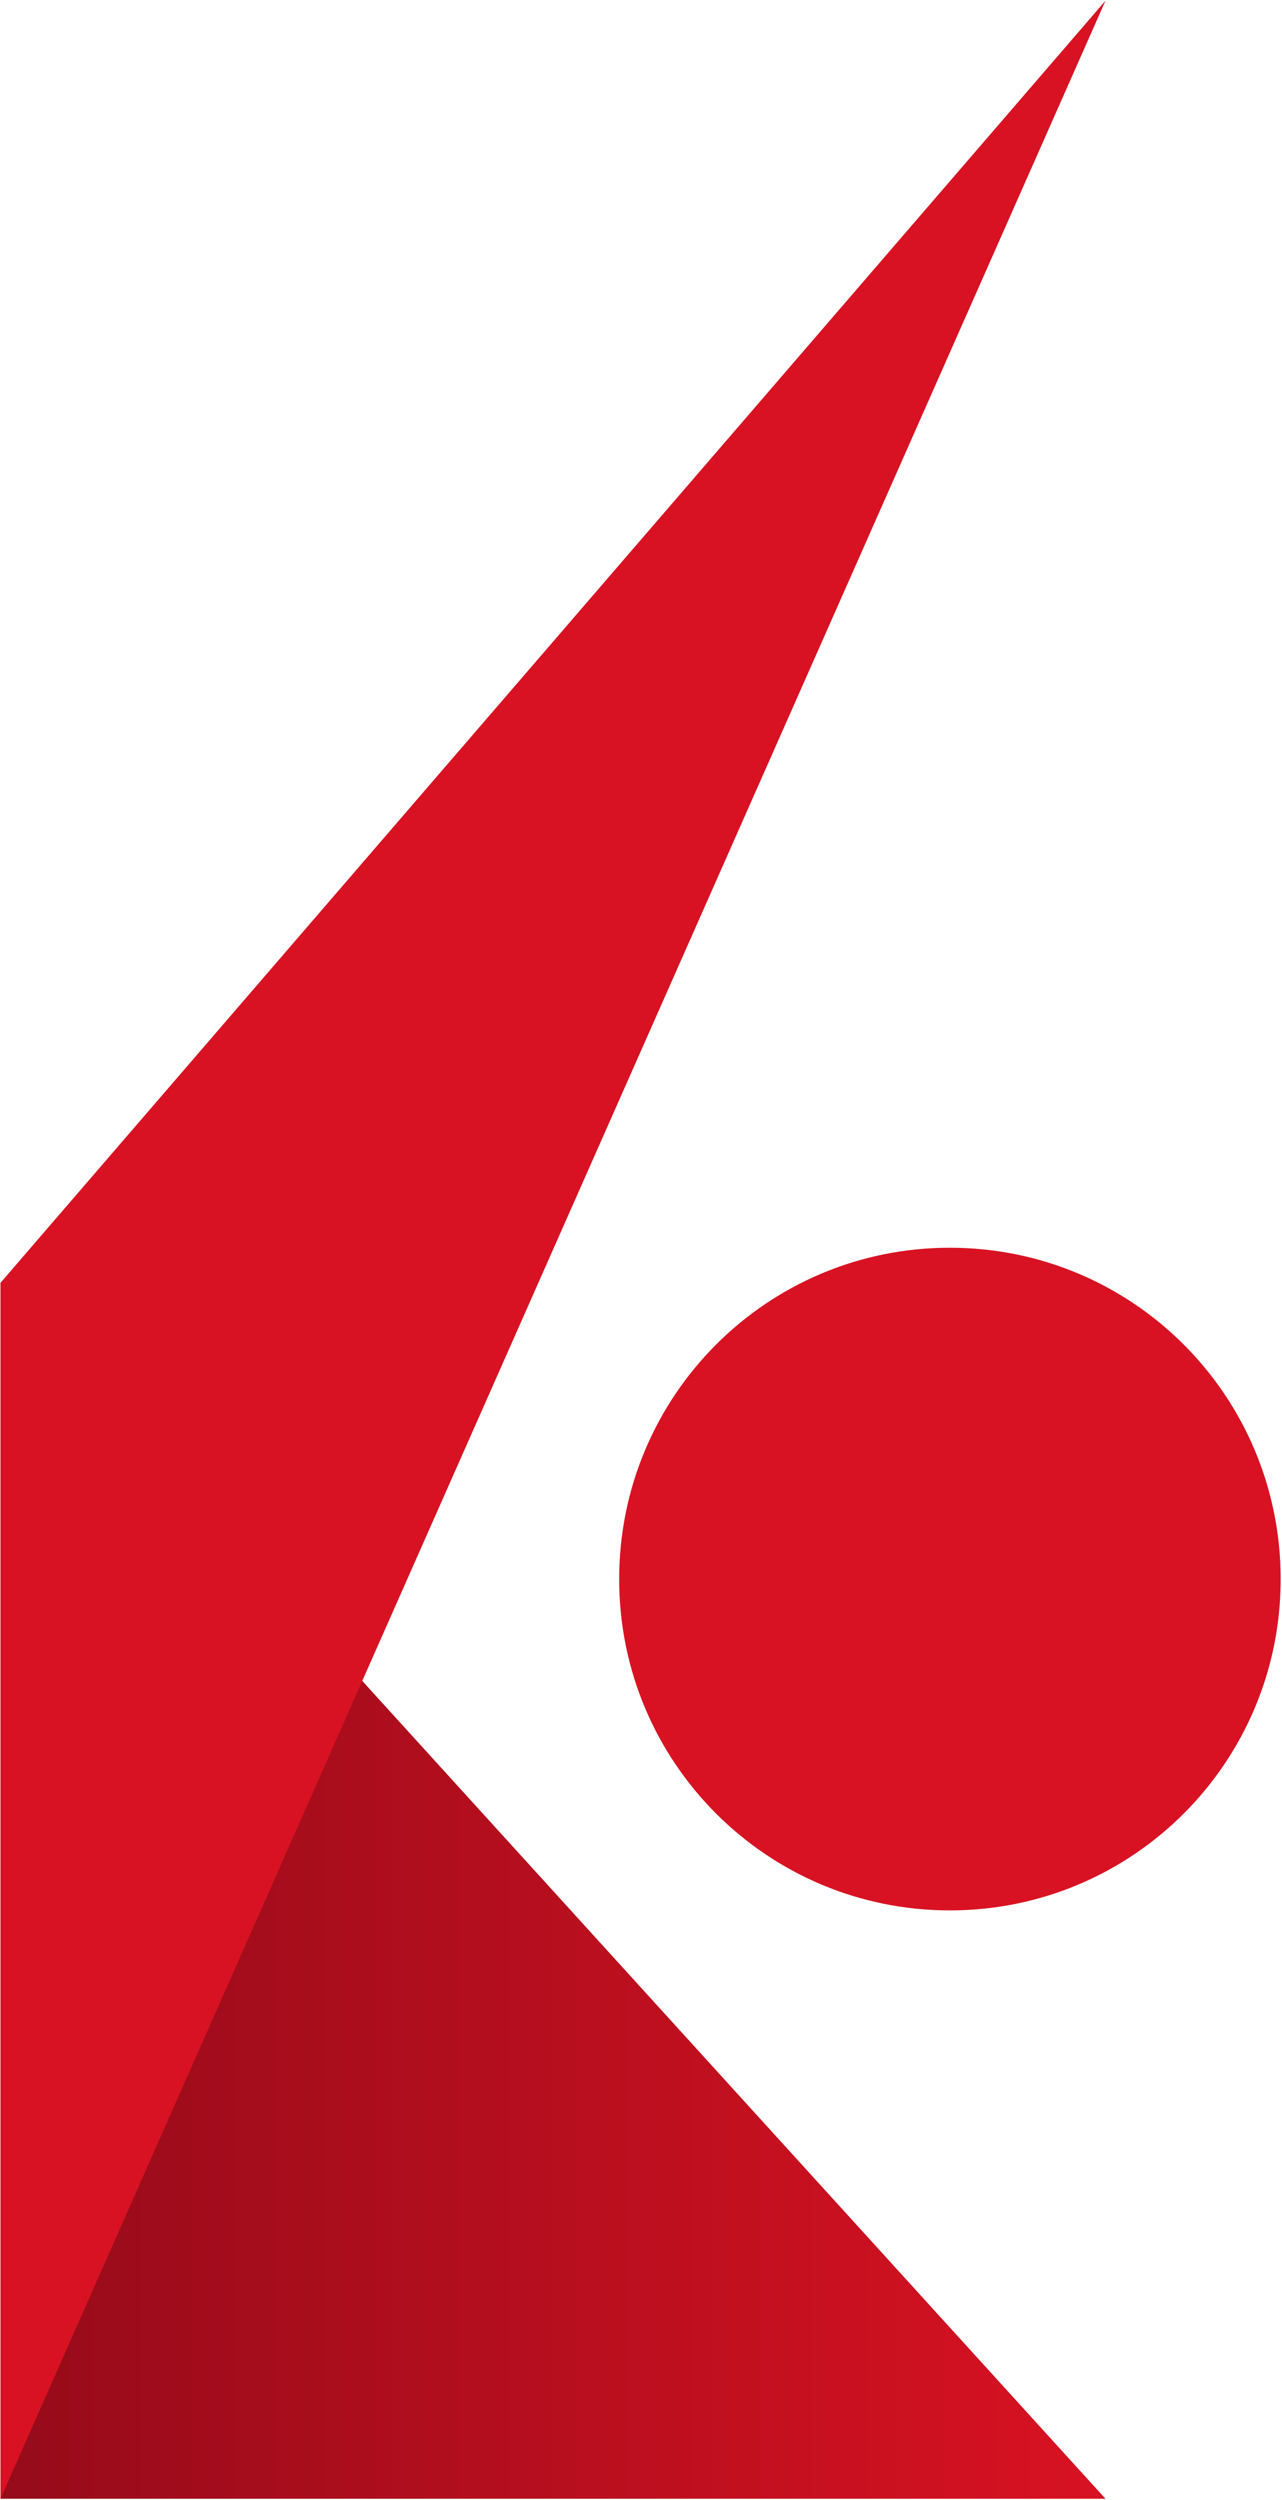 <svg version="1.2" xmlns="http://www.w3.org/2000/svg" viewBox="0 0 775 1511">
	<defs>
		<linearGradient id="g1" x1="667.4" y1="1142.8" x2="-0.7" y2="1142.8" gradientUnits="userSpaceOnUse">
			<stop offset="0" stop-color="#d81222"/>
			<stop offset="1" stop-color="#960b1a"/>
		</linearGradient>
	</defs>
	<style>
		.s0 { fill: url(#g1) } 
		.s1 { fill: #d81222 } 
	</style>
	<g id="layer1">
		<g id="g9910">
			<path id="polygon9702" class="s0" d="m0.3 1510.2v-734.9l668 734.9z"/>
			<path id="circle9704" class="s1" d="m574.2 1154.6c-110.5 0-199.9-89.5-199.9-200.2 0-110.8 89.4-200.3 199.9-200.3 110.6 0 200 89.5 200 200.3 0 110.7-89.4 200.2-200 200.2z"/>
			<path id="polygon9706" class="s1" d="m668.3 0.4l-668 1509.8v-734.9z"/>
		</g>
	</g>
</svg>
